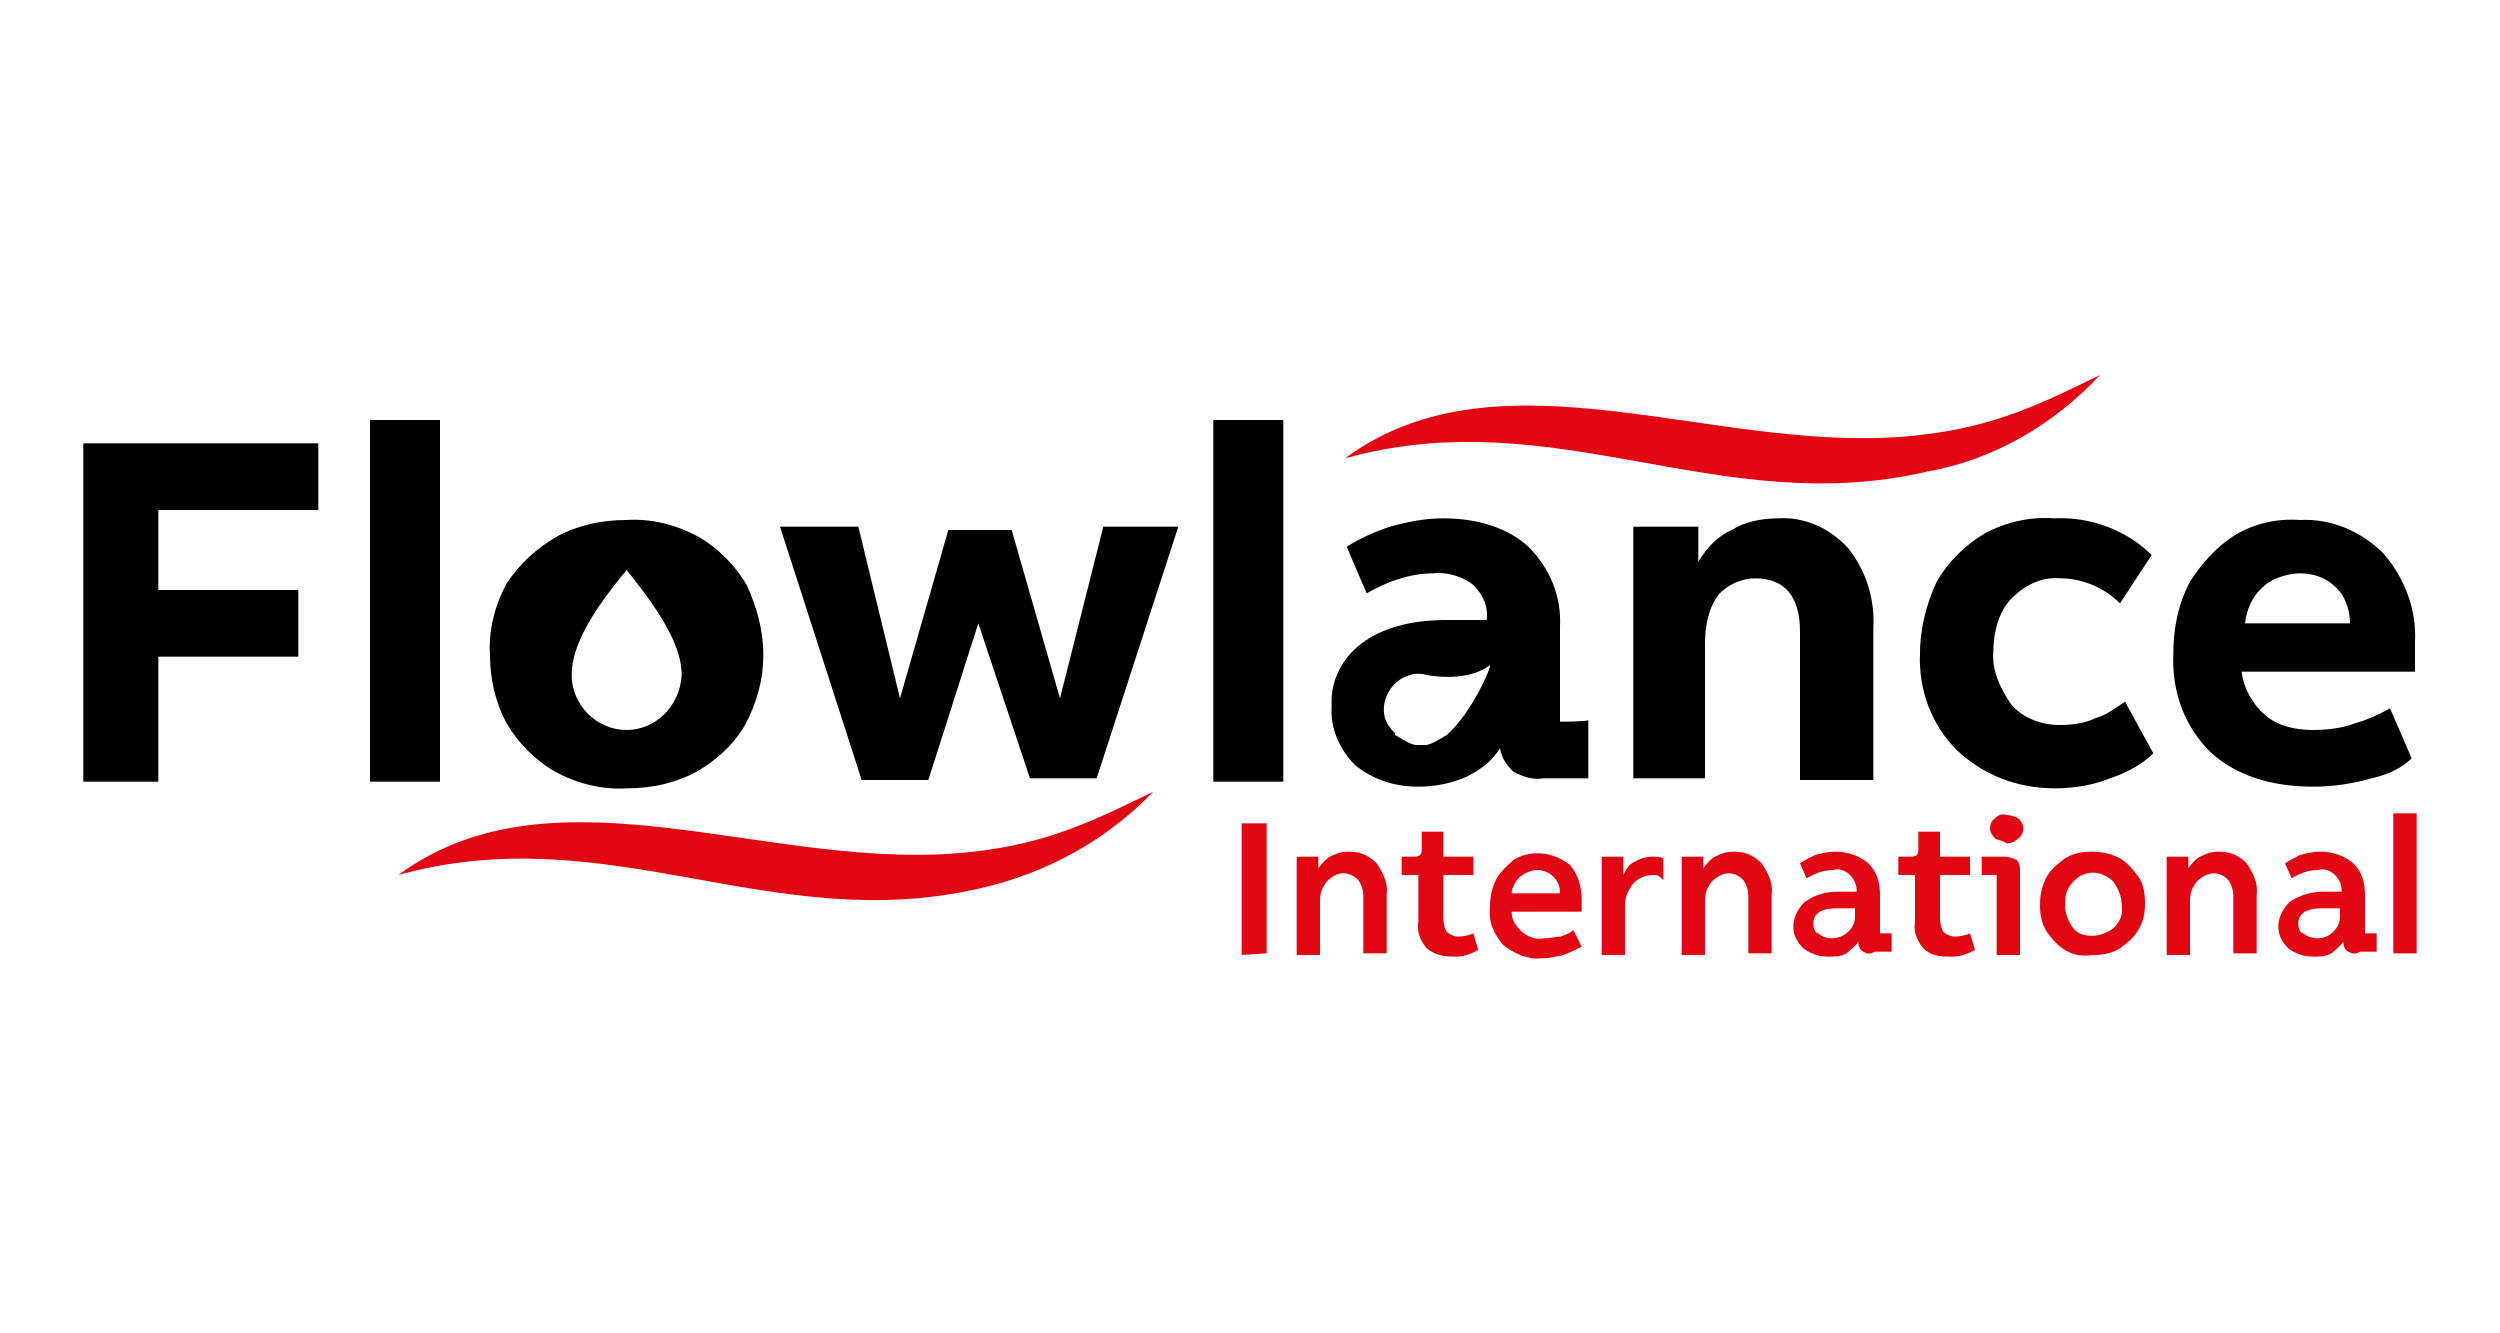 <?xml version="1.0" encoding="utf-8"?>
<!-- Generator: Adobe Illustrator 19.2.1, SVG Export Plug-In . SVG Version: 6.00 Build 0)  -->
<svg version="1.1" id="Layer_1" xmlns="http://www.w3.org/2000/svg" xmlns:xlink="http://www.w3.org/1999/xlink" x="0px" y="0px"
	 width="150px" height="80px" viewBox="0 0 150 80" style="enable-background:new 0 0 150 80;" xml:space="preserve">
<style type="text/css">
	.st0{fill:#E20613;}
</style>
<g id="Layer_2">
	<g id="Layer_1-2">
		<path class="st0" d="M74.5,57.3v-7.9H76v7.8L74.5,57.3L74.5,57.3z"/>
		<path class="st0" d="M81.8,53.8c0-0.4-0.1-0.7-0.3-1c-0.3-0.3-0.6-0.4-0.9-0.4c-0.4,0-0.7,0.2-1,0.5c-0.3,0.4-0.4,0.7-0.4,1.2v3.2
			h-1.4v-5.9h1.3v0.7c0.2-0.3,0.5-0.6,0.7-0.7c0.4-0.2,0.7-0.3,1.1-0.3c0.7,0,1.2,0.2,1.7,0.7c0.4,0.6,0.7,1.2,0.6,1.9v3.5h-1.4
			V53.8z"/>
		<path class="st0" d="M85.6,56.9c-0.4-0.5-0.6-1-0.5-1.6v-2.8h-1v-1.1h0.7c0.1,0,0.3,0,0.4-0.1c0.1-0.1,0.1-0.2,0.1-0.4v-1h1.3v1.5
			h1.8v1.1h-1.8v2.6c0,0.3,0.1,0.7,0.2,0.8c0.2,0.2,0.5,0.3,0.7,0.3c0.3,0,0.7-0.1,0.9-0.2l0.3,1c-0.2,0.1-0.4,0.2-0.7,0.3
			s-0.6,0.1-0.7,0.1C86.6,57.4,86.1,57.3,85.6,56.9z"/>
		<path class="st0" d="M93.8,57.3c-0.5,0.1-0.8,0.2-1.3,0.2c-0.8,0.1-1.7-0.3-2.3-0.8c-0.6-0.7-0.9-1.4-0.8-2.3
			c0-0.6,0.1-1.1,0.4-1.7c0.3-0.5,0.7-0.8,1-1.1c0.5-0.3,0.9-0.4,1.5-0.4c0.7,0,1.4,0.3,1.9,0.7c0.5,0.6,0.7,1.3,0.7,2.1v0.7h-4.2
			c0,0.5,0.2,0.8,0.6,1.2c0.4,0.3,0.8,0.5,1.3,0.4c0.4,0,0.7-0.1,1-0.1c0.3-0.1,0.6-0.2,0.8-0.4l0.5,1C94.5,57,94.1,57.2,93.8,57.3z
			 M91.2,52.6c-0.3,0.3-0.5,0.7-0.5,1h2.9c0-0.4-0.1-0.7-0.4-1c-0.3-0.3-0.7-0.4-0.9-0.4C91.8,52.2,91.5,52.4,91.2,52.6z"/>
		<path class="st0" d="M99.2,52.5c-0.5,0-0.9,0.2-1.2,0.5c-0.3,0.4-0.5,0.8-0.5,1.3v3h-1.4v-5.9h1.3v1.1c0.2-0.4,0.4-0.7,0.7-0.8
			c0.3-0.2,0.7-0.3,1.1-0.3c0.2,0,0.4,0,0.6,0.1v1.3C99.5,52.5,99.4,52.5,99.2,52.5z"/>
		<path class="st0" d="M104.9,53.8c0-0.4-0.1-0.7-0.3-1c-0.3-0.3-0.6-0.4-0.9-0.4s-0.7,0.2-1,0.5c-0.3,0.4-0.4,0.7-0.4,1.2v3.2h-1.4
			v-5.9h1.3v0.7c0.2-0.3,0.5-0.6,0.7-0.7c0.4-0.2,0.7-0.3,1.1-0.3c0.7,0,1.2,0.2,1.7,0.7c0.4,0.6,0.7,1.2,0.6,1.9v3.5h-1.4V53.8z"/>
		<path class="st0" d="M111.8,57.1c-0.2-0.1-0.3-0.3-0.3-0.6c-0.2,0.3-0.5,0.5-0.7,0.7c-0.4,0.2-0.7,0.2-1.1,0.2
			c-0.6,0-1.1-0.2-1.5-0.5c-0.4-0.4-0.6-0.8-0.6-1.3c0-0.6,0.3-1.1,0.7-1.5c0.6-0.4,1.2-0.6,2-0.6h1.1c0-0.4-0.1-0.7-0.4-1
			c-0.3-0.3-0.7-0.4-1-0.3c-0.6,0-1.1,0.2-1.6,0.5l-0.4-0.9c0.3-0.2,0.7-0.4,0.9-0.5c0.4-0.1,0.8-0.2,1.2-0.2c0.7,0,1.4,0.2,2,0.7
			c0.5,0.5,0.7,1.1,0.7,1.9V56h0.7v1.1h-1C112.1,57.3,112,57.2,111.8,57.1z M109.1,56c0.2,0.2,0.5,0.3,0.8,0.3s0.7-0.1,1-0.4
			c0.3-0.3,0.4-0.6,0.4-0.9v-0.5h-1c-0.4,0-0.7,0-1.1,0.2c-0.3,0.2-0.4,0.4-0.4,0.7C108.8,55.7,108.9,56,109.1,56z"/>
		<path class="st0" d="M115.4,56.9c-0.4-0.5-0.6-1-0.5-1.6v-2.8h-1v-1.1h0.7c0.1,0,0.3,0,0.4-0.1c0.1-0.1,0.1-0.2,0.1-0.4v-1h1.3
			v1.5h1.8v1.1h-1.8v2.6c0,0.3,0.1,0.7,0.2,0.8c0.2,0.2,0.5,0.3,0.7,0.3c0.3,0,0.7-0.1,0.9-0.2l0.3,1c-0.2,0.1-0.4,0.2-0.7,0.3
			s-0.6,0.1-0.8,0.1C116.3,57.4,115.8,57.3,115.4,56.9z"/>
		<path class="st0" d="M119.8,52.5h-0.9v-1.1h1.4c0.2,0,0.5,0.1,0.7,0.2c0.2,0.2,0.2,0.4,0.2,0.7v5h-1.4L119.8,52.5z M119.7,50.3
			c-0.2-0.2-0.3-0.4-0.3-0.6c0-0.2,0.1-0.5,0.3-0.6c0.2-0.2,0.4-0.3,0.7-0.2c0.2,0,0.5,0.1,0.7,0.2c0.2,0.2,0.3,0.4,0.3,0.6
			c0,0.2-0.1,0.5-0.3,0.6c-0.2,0.2-0.4,0.3-0.7,0.3C120.1,50.4,119.8,50.4,119.7,50.3L119.7,50.3z"/>
		<path class="st0" d="M123.9,57c-0.5-0.3-0.8-0.7-1.1-1.1c-0.3-0.5-0.4-1-0.4-1.6c0-0.6,0.1-1.1,0.4-1.7c0.3-0.5,0.7-0.8,1.1-1.1
			c0.5-0.3,1-0.4,1.6-0.4c0.6,0,1.1,0.1,1.7,0.4c0.5,0.3,0.8,0.7,1.1,1.1s0.4,1,0.4,1.6c0,0.6-0.1,1.1-0.4,1.6
			c-0.3,0.5-0.7,0.8-1.1,1.1c-0.5,0.3-1,0.4-1.6,0.4C124.9,57.4,124.4,57.3,123.9,57z M126.8,55.7c0.4-0.4,0.6-0.8,0.5-1.4
			c0-0.5-0.2-1-0.5-1.4c-0.7-0.7-1.7-0.7-2.3-0.1l-0.1,0.1c-0.4,0.4-0.5,0.8-0.5,1.4c0,0.5,0.2,1,0.5,1.4
			C124.9,56.3,126,56.3,126.8,55.7C126.7,55.7,126.8,55.7,126.8,55.7z"/>
		<path class="st0" d="M134,53.8c0-0.4-0.1-0.7-0.3-1c-0.3-0.3-0.6-0.4-0.9-0.4s-0.7,0.2-1,0.5c-0.3,0.4-0.4,0.7-0.4,1.2v3.2H130
			v-5.9h1.3v0.7c0.2-0.3,0.5-0.6,0.7-0.7c0.4-0.2,0.7-0.3,1.1-0.3c0.7,0,1.2,0.2,1.7,0.7c0.4,0.6,0.7,1.2,0.6,1.9v3.5H134V53.8z"/>
		<path class="st0" d="M140.9,57.1c-0.2-0.1-0.3-0.3-0.3-0.6c-0.2,0.3-0.5,0.5-0.7,0.7c-0.4,0.2-0.7,0.2-1.1,0.2
			c-0.6,0-1.1-0.2-1.5-0.5c-0.4-0.4-0.6-0.8-0.6-1.3c0-0.6,0.3-1.1,0.7-1.5c0.6-0.4,1.3-0.6,2-0.6h1.1c0-0.4-0.1-0.7-0.4-1
			c-0.3-0.3-0.7-0.4-1-0.3c-0.6,0-1.1,0.2-1.6,0.5l-0.4-0.9c0.3-0.2,0.7-0.4,0.9-0.5c0.4-0.1,0.8-0.2,1.2-0.2c0.7,0,1.4,0.2,2,0.7
			c0.5,0.5,0.7,1.1,0.7,1.9V56h0.7v1.1h-1C141.3,57.3,141.1,57.2,140.9,57.1z M138.2,56c0.2,0.2,0.6,0.3,0.8,0.3
			c0.4,0,0.7-0.1,1-0.4c0.3-0.3,0.4-0.6,0.4-0.9v-0.5h-1c-0.4,0-0.7,0-1.1,0.2c-0.3,0.2-0.4,0.4-0.4,0.7C137.9,55.7,138,56,138.2,56
			z"/>
		<path class="st0" d="M143.6,48.8h1.4v8.4h-1.4V48.8z"/>
		<path class="st0" d="M69.2,47.5c-3.3,1.6-6.2,3.1-10.8,3.6c-11.9,1.4-25-5.6-34.5,1.4c12.6-3.5,22.4,3.7,34.9,0.8
			C62.8,52.4,66.4,50.4,69.2,47.5z"/>
		<path class="st0" d="M126,22.5c-3.3,1.6-6.2,3.1-10.8,3.6c-11.9,1.4-25-5.6-34.5,1.4c12.6-3.5,22.4,3.7,34.9,0.8
			C119.6,27.6,123.2,25.5,126,22.5z"/>
		<path d="M5,26.6h14.1v4H9.5v4.8h8.4v4H9.5v7.5H5V26.6z"/>
		<path d="M22.2,25.2h4.2v21.7h-4.2V25.2z"/>
		<path d="M58.7,37.4l-3,9.4h-4l-4.9-15.2h4.7l2.5,10.3l2.9-10.1h3.8l2.9,10.1l2.6-10.3h4.5l-4.9,15.1h-4L58.7,37.4z"/>
		<path d="M72.8,25.2H77v21.7h-4.2V25.2z"/>
		<path d="M108,37.9c0-2.1-0.9-3.2-2.7-3.2c-0.8,0-1.7,0.4-2.2,1c-0.6,0.8-0.8,1.9-0.8,2.9v8.1H98V31.6h3.9v2.1
			c0.5-0.8,1.1-1.5,2-1.9c0.8-0.5,1.8-0.7,2.8-0.7c1.6-0.1,3.1,0.6,4.2,1.8c1.1,1.4,1.6,3.1,1.5,4.8v9.1H108L108,37.9z"/>
		<path d="M117.4,45c-1.5-1.5-2.3-3.6-2.2-5.8c0-1.5,0.4-3,1-4.3c0.7-1.2,1.7-2.2,2.9-2.9c1.3-0.7,2.7-1,4.2-0.9
			c2.1-0.1,4.3,0.7,5.8,2.2l-1.9,2.9c-0.9-0.9-2.2-1.5-3.6-1.5c-1.1-0.1-2.1,0.4-2.9,1.2s-1.1,2.1-1.1,3.2c-0.1,1.1,0.4,2.2,1.1,3.2
			c0.7,0.8,1.8,1.2,2.9,1.2c0.7,0,1.5-0.1,2.1-0.4c0.7-0.2,1.2-0.6,1.8-1l1.7,3.1c-0.7,0.7-1.7,1.2-2.6,1.5c-1,0.4-2.1,0.6-3.3,0.6
			C121,47.3,119,46.5,117.4,45z"/>
		<path d="M142.3,46.7c-1.1,0.3-2.2,0.5-3.5,0.5c-2.6,0-4.7-0.7-6.2-2.1c-1.6-1.6-2.3-3.7-2.2-5.9c0-1.5,0.3-3,1-4.3
			c0.7-1.1,1.6-2.1,2.7-2.8c1.2-0.7,2.5-1,3.9-0.9c1.9-0.1,3.7,0.7,5,2c1.3,1.5,2,3.4,1.9,5.3v1.8h-10.4c0.1,1,0.7,2,1.4,2.6
			c0.8,0.7,1.9,0.9,2.9,0.9c0.8,0,1.7-0.1,2.5-0.4c0.7-0.2,1.4-0.5,2.1-0.9l1.3,3C144.1,46.1,143.2,46.5,142.3,46.7z M135.8,35.2
			c-0.7,0.6-1,1.4-1.1,2.2h6.3c0-0.8-0.3-1.7-0.9-2.2c-0.6-0.6-1.4-0.8-2.1-0.8S136.3,34.7,135.8,35.2z"/>
		<path d="M44.8,35.1c-0.7-1.2-1.7-2.2-2.9-2.9c-1.3-0.7-2.8-1.1-4.3-1c-1.5,0-2.9,0.3-4.2,1c-1.2,0.7-2.2,1.6-3,2.8
			c-0.7,1.3-1.1,2.8-1,4.3c0,1.4,0.3,2.8,1,4.1c0.7,1.2,1.7,2.2,2.9,2.9c1.3,0.7,2.8,1.1,4.3,1c1.5,0,2.9-0.3,4.2-1
			c1.2-0.7,2.2-1.6,2.9-2.8c0.7-1.3,1.1-2.7,1.1-4.2C45.8,37.8,45.4,36.4,44.8,35.1z M37.6,43.8c-1.8,0-3.3-1.5-3.3-3.3l0,0
			c0-1.8,1.3-3.9,3.3-6.3c2.1,2.6,3.3,4.6,3.3,6.3C40.8,42.4,39.3,43.8,37.6,43.8L37.6,43.8z"/>
		<path d="M93.6,43.3v-5.7c0.1-1.8-0.6-3.5-1.9-4.8c-1.2-1.1-3-1.7-5.1-1.7c-1.1,0-2.1,0.2-3.2,0.5c-0.9,0.3-1.8,0.7-2.6,1.2
			l1.2,2.8c1.2-0.7,2.6-1.2,4-1.2c0.8-0.1,1.8,0.2,2.4,0.7c0.6,0.6,0.9,1.3,0.8,2.1h-2.4c-2.2,0-3.9,0.5-5.1,1.4
			c-1.2,0.9-1.9,2.3-1.8,3.8c-0.1,1.3,0.5,2.6,1.4,3.5c1.1,0.9,2.4,1.3,3.8,1.3c1,0,2-0.2,2.9-0.6c0.8-0.4,1.5-0.9,2-1.7
			c0.1,0.6,0.4,1,0.8,1.4c0.6,0.3,1.1,0.5,1.8,0.4h2.7v-3.5C95.3,43.3,93.6,43.3,93.6,43.3z M86.8,44.1L86.8,44.1
			c-0.5,0.3-0.8,0.5-1.2,0.6c-0.2,0-0.3,0-0.5,0H85c-0.2,0-0.4-0.1-0.6-0.2c-0.2-0.1-0.5-0.3-0.7-0.4V44c-0.3-0.3-0.5-0.6-0.6-0.9
			c-0.3-1.1,0.4-2.3,1.5-2.6c0.3-0.1,0.7-0.1,1,0c0,0,2.4,0.5,3.8-0.6C89.5,40,88.3,42.8,86.8,44.1z"/>
	</g>
</g>
</svg>
